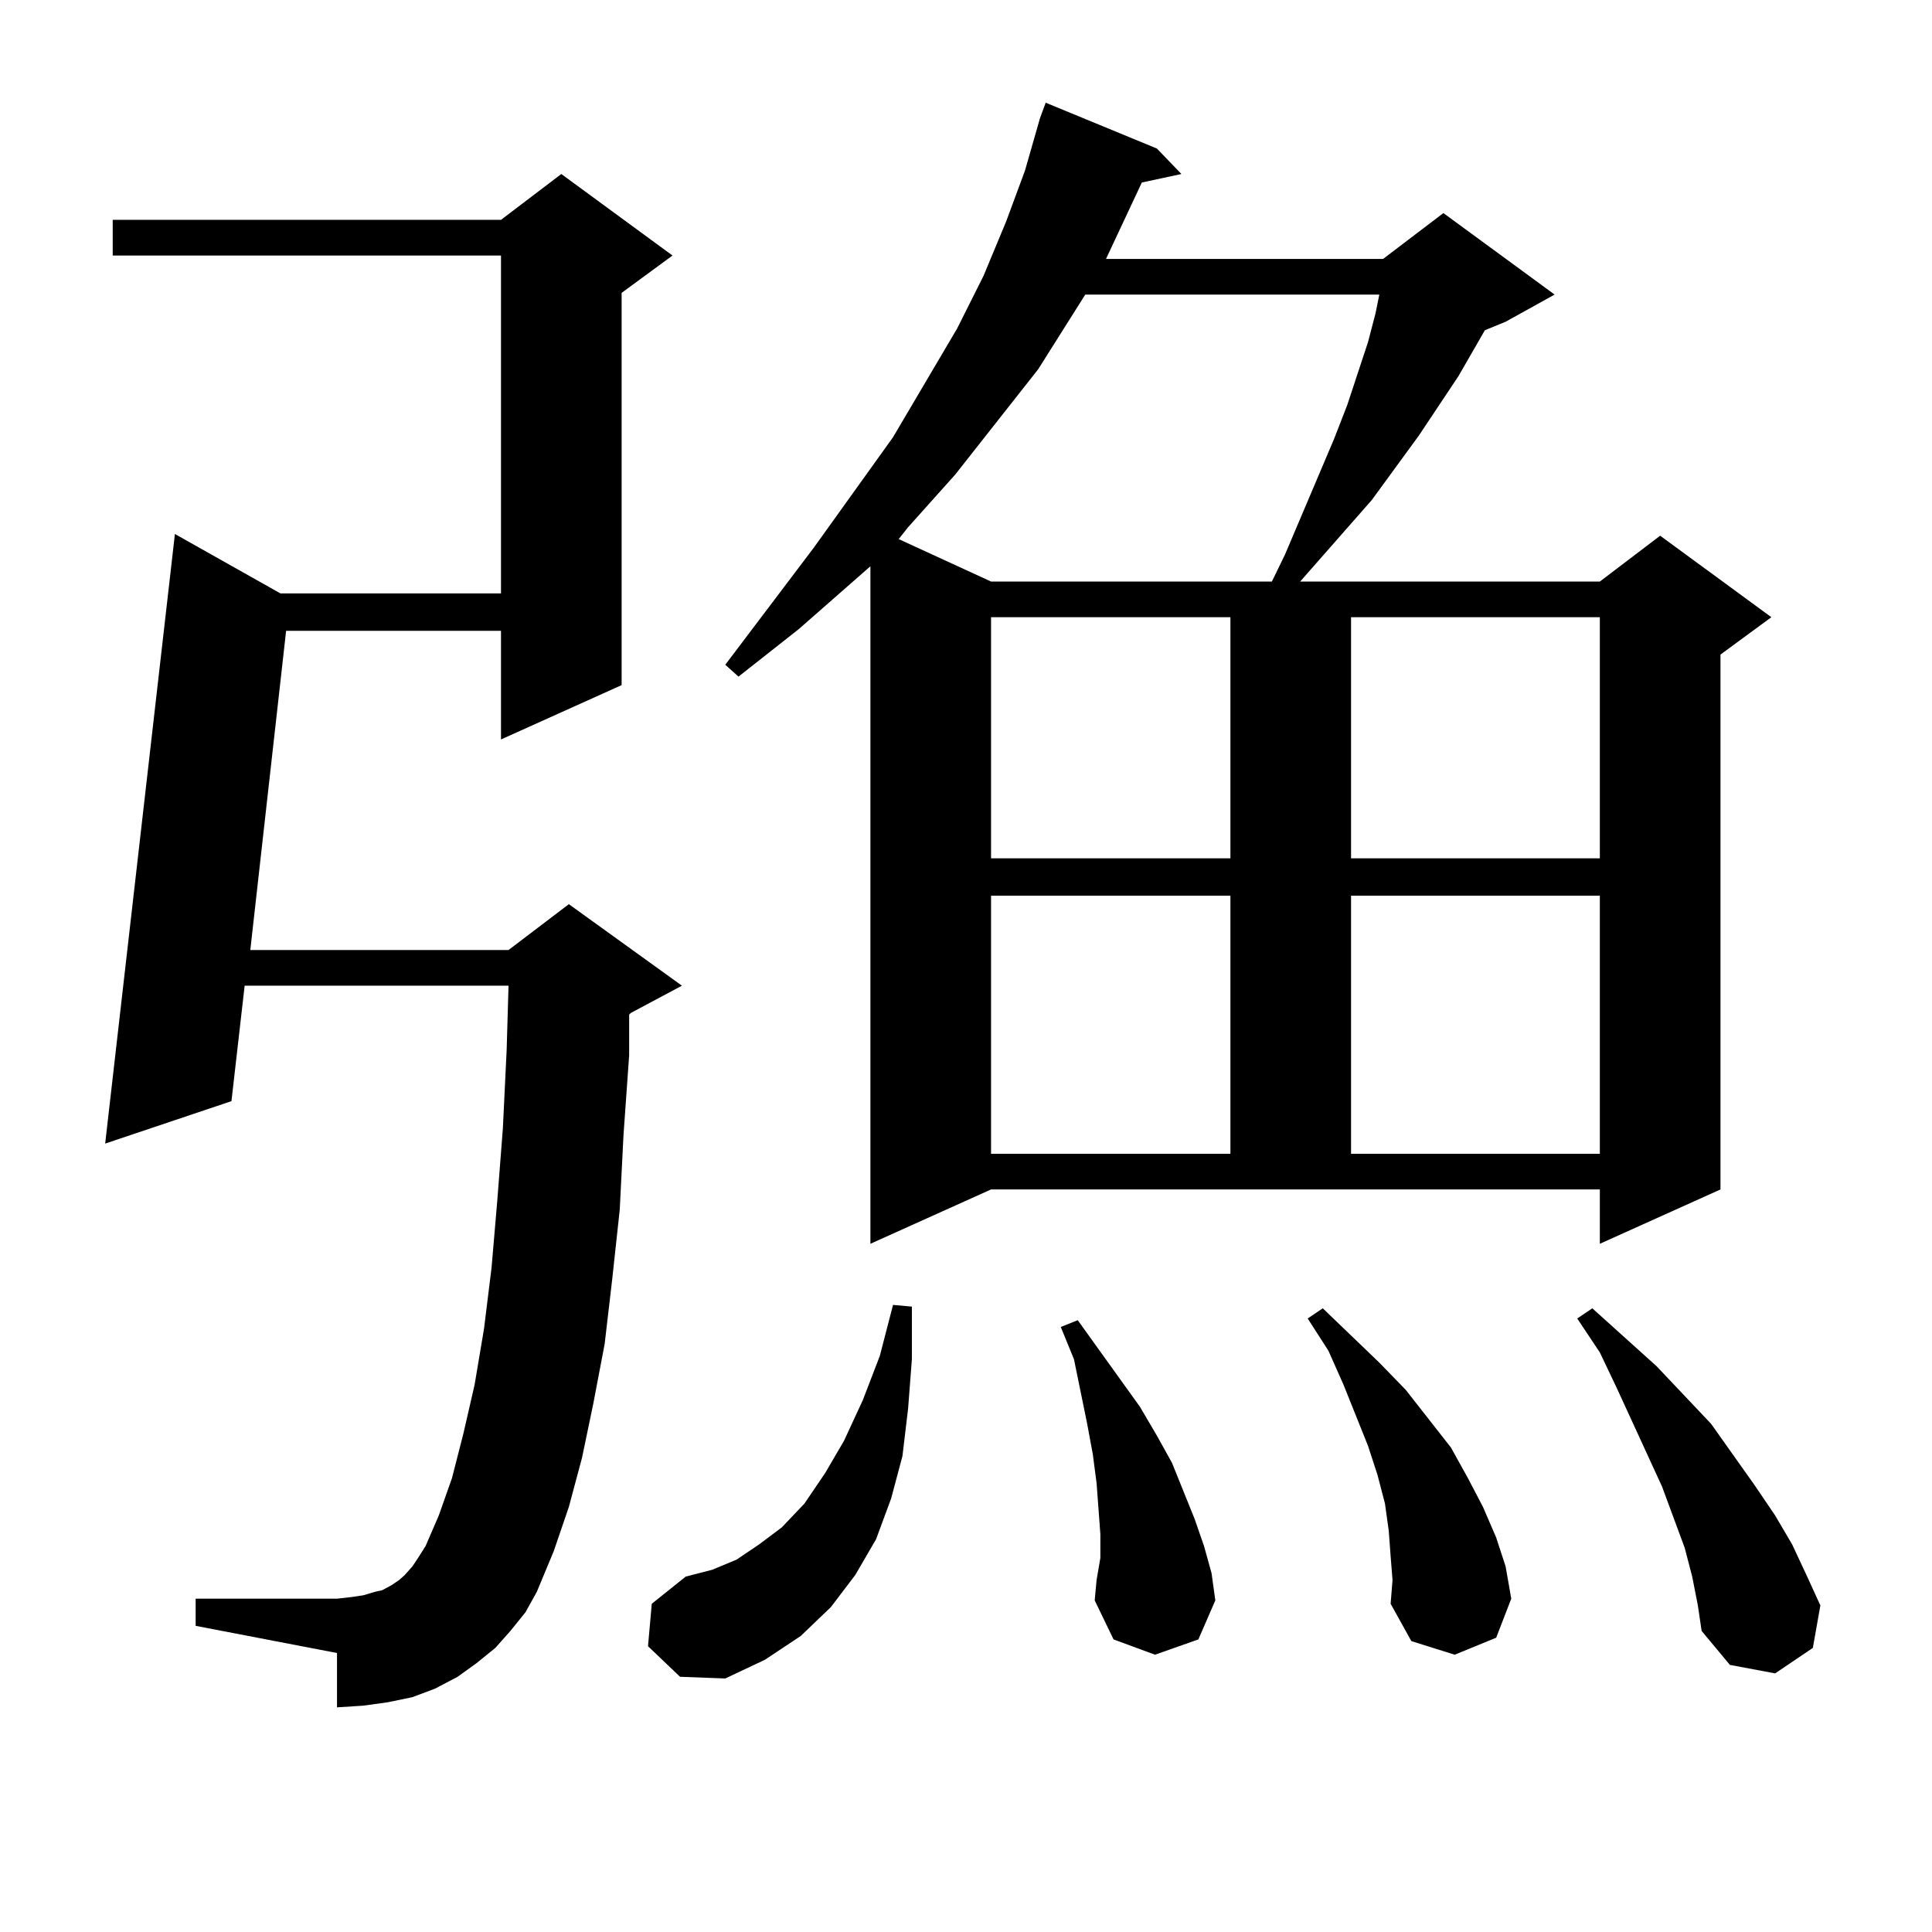 <?xml version="1.0" encoding="utf-8"?>
<!-- Generator: Adobe Illustrator 16.0.0, SVG Export Plug-In . SVG Version: 6.00 Build 0)  -->
<!DOCTYPE svg PUBLIC "-//W3C//DTD SVG 1.1//EN" "http://www.w3.org/Graphics/SVG/1.1/DTD/svg11.dtd">
<svg version="1.1" id="图层_1" xmlns="http://www.w3.org/2000/svg" xmlns:xlink="http://www.w3.org/1999/xlink" x="0px" y="0px"
	 width="1000px" height="1000px" viewBox="0 0 1000 1000" enable-background="new 0 0 1000 1000" xml:space="preserve">
<path d="M264.188,844.168l-7.805,8.789l-9.756,7.91l-9.756,7.031l-11.707,6.152l-11.707,4.395l-12.683,2.637l-12.683,1.758
	l-13.658,0.879v-28.125l-73.169-14.063v-14.063h73.169l7.805-0.879l5.854-0.879l5.854-1.758l3.902-0.879l4.878-2.637l3.902-2.637
	l2.927-2.637l3.902-4.395l2.927-4.395l3.902-6.152l6.829-15.82l6.829-19.336l5.854-22.852l5.854-25.488l4.878-29.004l3.902-31.641
	l2.927-34.277l2.927-37.793l1.951-40.43l0.976-33.398H126.631l-6.829,59.766l-65.364,21.973l36.097-315.527l54.633,30.762h114.144
	V132.254H58.34v-18.457h200.971l31.219-23.73l57.56,42.188l-26.341,19.336v203.027l-62.438,28.125v-56.25H148.094l-18.536,165.234
	h133.655l31.219-23.73l58.535,42.188l-26.341,14.063l-0.976,0.879v21.094l-2.927,41.309l-1.951,38.672l-3.902,36.035l-3.902,33.398
	l-5.854,30.762l-5.854,28.125l-6.829,25.488l-7.805,22.852l-8.78,21.094l-5.854,10.547L264.188,844.168z M335.406,852.078
	l1.951-21.973l17.561-14.063l13.658-3.516l12.683-5.273l11.707-7.91l11.707-8.789l11.707-12.305l10.731-15.82l9.756-16.699
	l9.756-21.094l8.78-22.852l6.829-26.367l9.756,0.879v27.246l-1.951,25.488l-2.927,24.609l-5.854,21.973l-7.805,21.094
	l-10.731,18.457l-12.683,16.699l-15.609,14.941l-18.536,12.305l-20.487,9.668l-23.414-0.879L335.406,852.078z M450.525,643.777
	V293.094l-37.072,32.52l-31.219,24.609l-6.829-6.152l45.853-60.645l40.975-57.129l33.17-56.25l13.658-27.246l11.707-28.125
	l9.756-26.367l7.805-27.246l2.927-7.91l57.56,23.73l12.683,13.184l-20.487,4.395l-18.536,39.551h143.411l31.219-23.73l57.56,42.188
	l-25.365,14.063l-10.731,4.395l-13.658,23.73l-20.487,30.762l-24.39,33.398l-37.072,42.188h155.118l31.219-23.73l57.56,42.188
	l-26.341,19.336v276.855l-62.438,28.125v-28.125H512.963L450.525,643.777z M561.742,152.469l-24.39,38.672l-42.926,54.492
	l-24.39,27.246l-4.878,6.152l47.804,21.973h145.362l6.829-14.063l25.365-59.766l6.829-17.578l10.731-32.52l3.902-14.941l1.951-9.668
	H561.742z M512.963,319.461v124.805h123.899V319.461H512.963z M512.963,463.602v133.594h123.899V463.602H512.963z M569.547,806.375
	V794.07l-0.976-13.184l-0.976-13.184l-1.951-14.941l-2.927-15.82l-6.829-33.398l-6.829-16.699l8.78-3.516l32.194,44.824l8.78,14.941
	l7.805,14.063l11.707,29.004l4.878,14.063l3.902,14.063l1.951,14.063l-8.78,20.215l-22.438,7.91l-21.463-7.91l-9.756-20.215
	l0.976-10.547L569.547,806.375z M719.787,805.496l-0.976-13.184l-1.951-14.063l-3.902-14.941l-4.878-14.941l-12.683-31.641
	l-7.805-17.578l-10.731-16.699l7.805-5.273l29.268,28.125l13.658,14.063l23.414,29.883l8.78,15.82l7.805,14.941l6.829,15.82
	l4.878,14.941l2.927,16.699l-7.805,20.215l-21.463,8.789l-22.438-7.031l-10.731-19.336l0.976-12.305L719.787,805.496z
	 M699.3,319.461v124.805h128.777V319.461H699.3z M699.3,463.602v133.594h128.777V463.602H699.3z M875.881,816.043l-3.902-14.941
	l-11.707-31.641l-23.414-50.977l-8.78-18.457l-11.707-17.578l7.805-5.273l33.17,29.883l28.292,29.883l22.438,31.641l10.731,15.82
	l8.78,14.941l7.805,16.699l6.829,14.941l-3.902,21.973l-19.512,13.184l-23.414-4.395l-14.634-17.578l-1.951-13.184L875.881,816.043z
	"/>
</svg>
